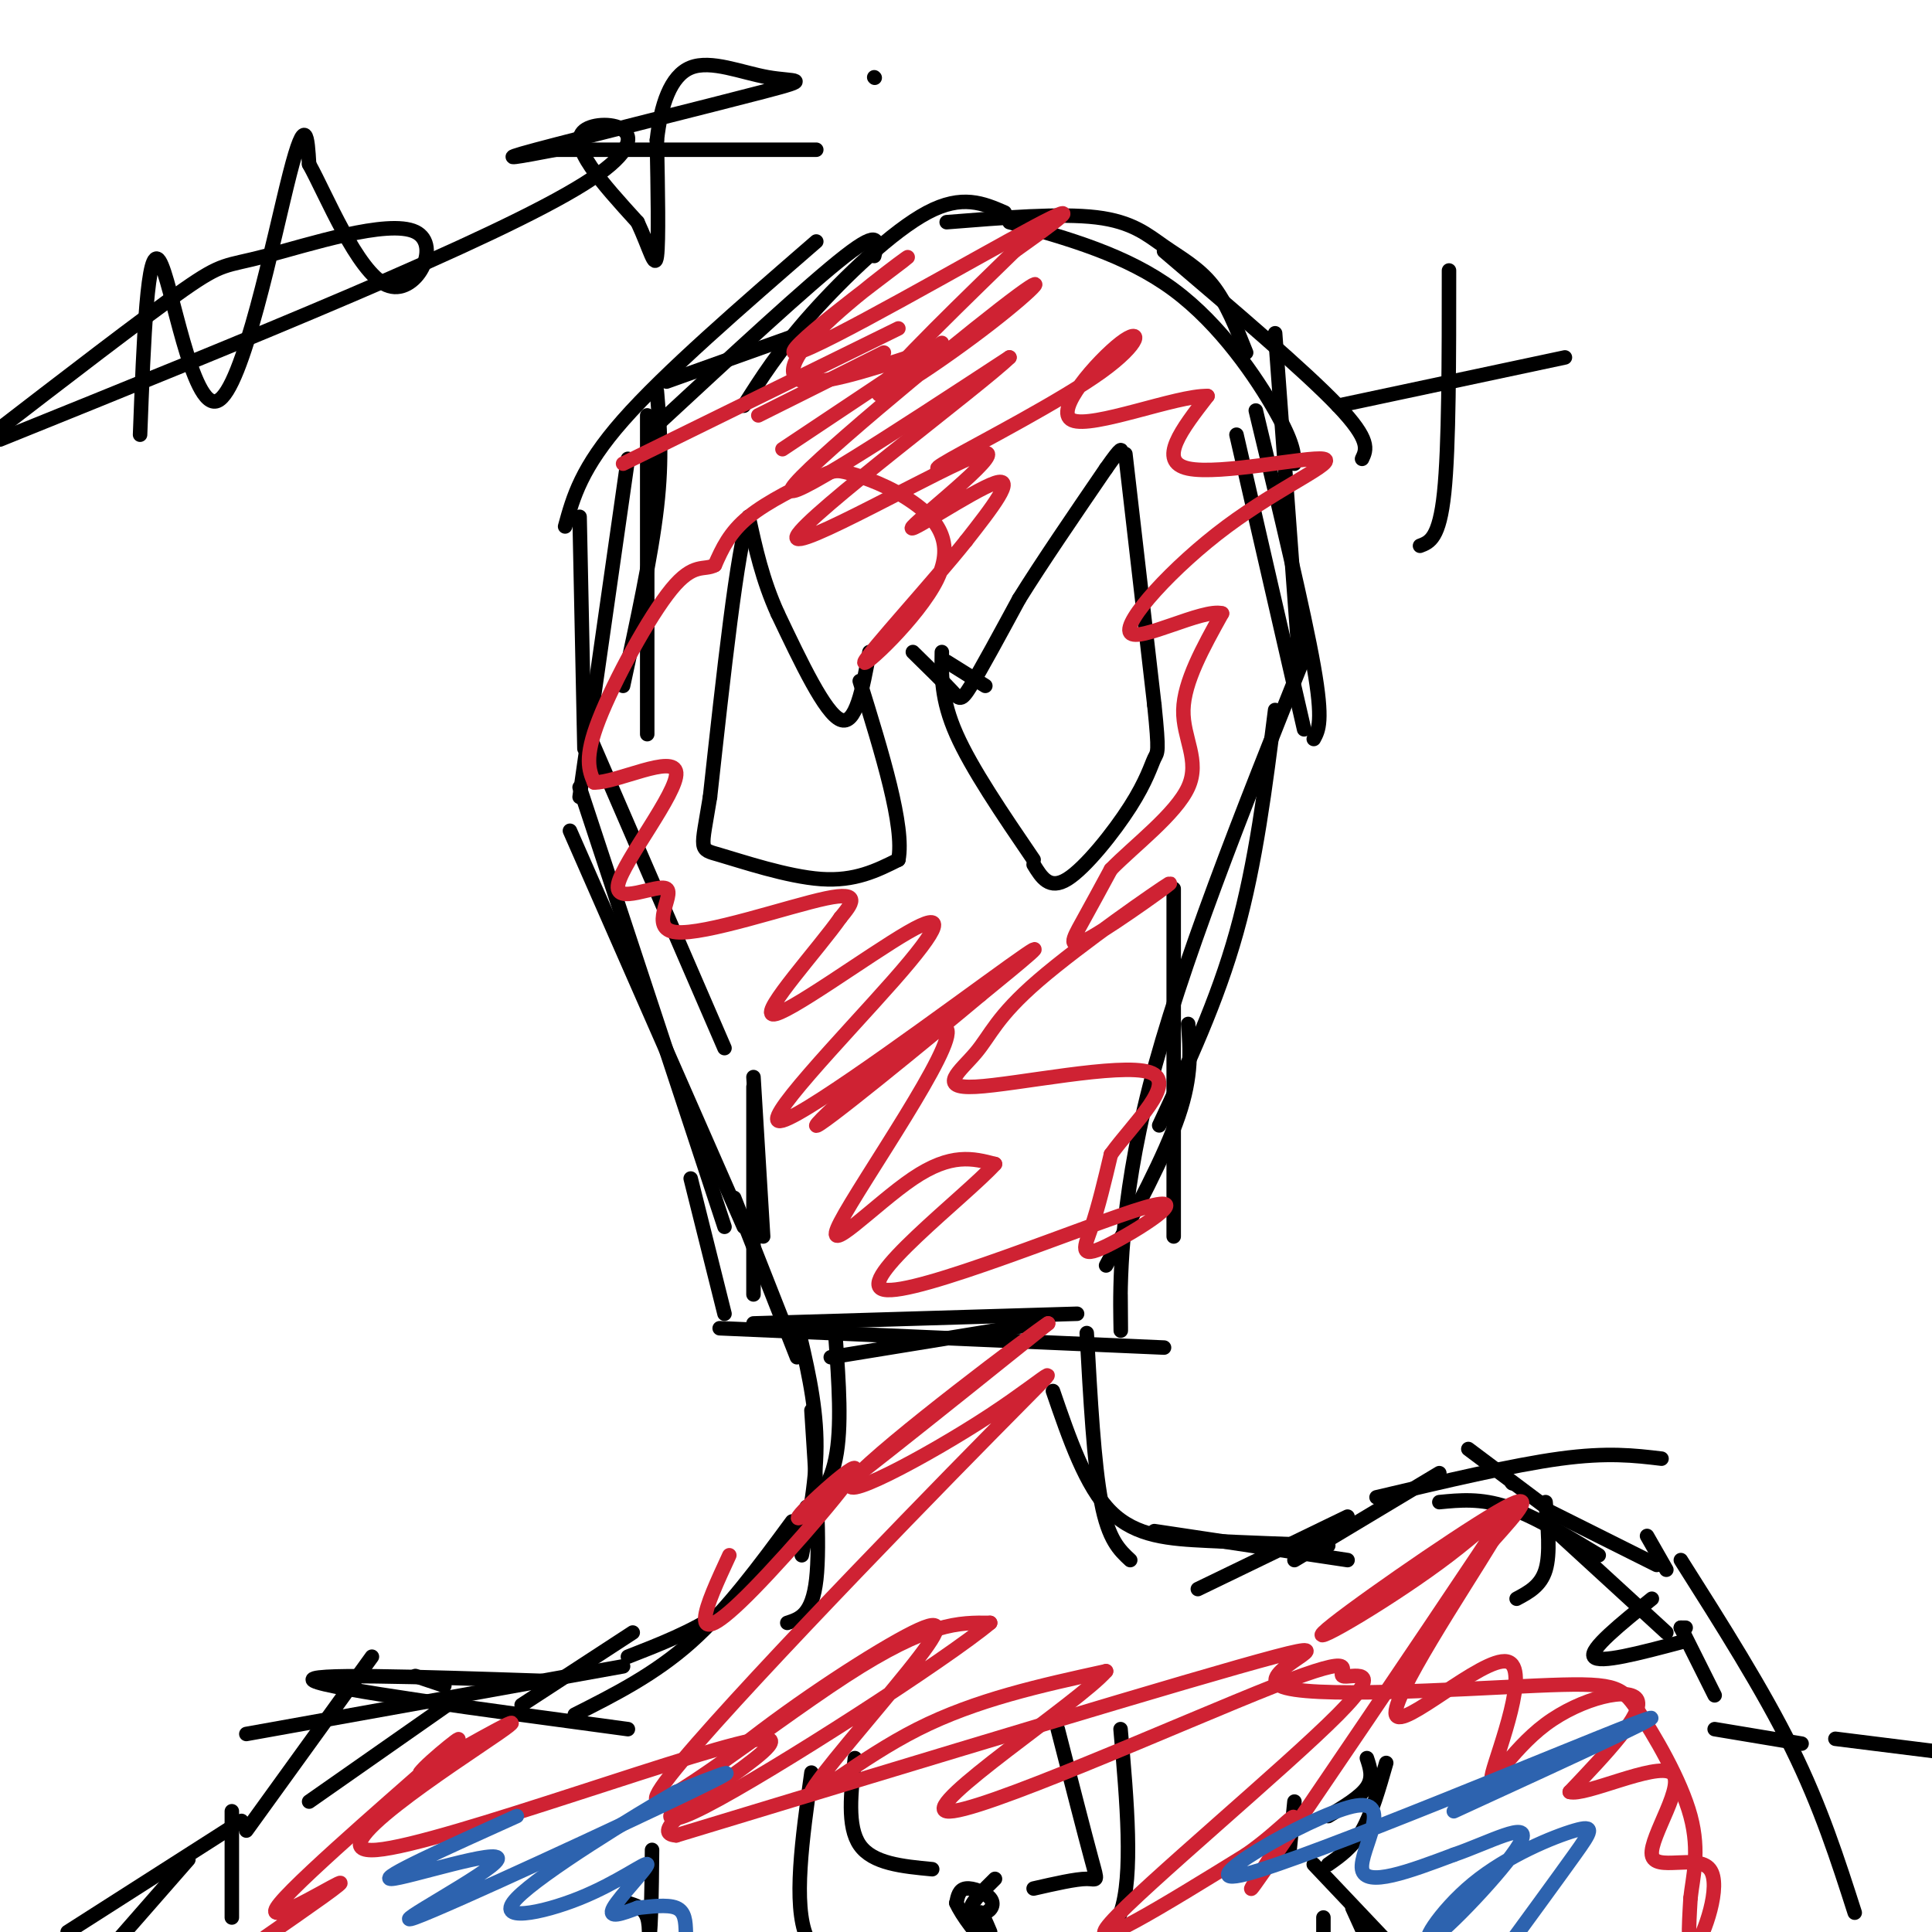 <svg viewBox='0 0 400 400' version='1.1' xmlns='http://www.w3.org/2000/svg' xmlns:xlink='http://www.w3.org/1999/xlink'><g fill='none' stroke='#000000' stroke-width='3' stroke-linecap='round' stroke-linejoin='round'><path d='M208,44c-4.400,-1.911 -8.800,-3.822 -16,0c-7.200,3.822 -17.200,13.378 -24,21c-6.800,7.622 -10.400,13.311 -14,19'/><path d='M181,53c0.750,-2.917 1.500,-5.833 -6,0c-7.500,5.833 -23.250,20.417 -39,35'/><path d='M169,50c-15.667,13.583 -31.333,27.167 -40,37c-8.667,9.833 -10.333,15.917 -12,22'/><path d='M136,81c0.583,6.917 1.167,13.833 0,24c-1.167,10.167 -4.083,23.583 -7,37'/><path d='M134,86c0.000,0.000 0.000,66.000 0,66'/><path d='M130,95c0.000,0.000 -10.000,70.000 -10,70'/><path d='M120,107c0.000,0.000 1.000,48.000 1,48'/><path d='M121,150c0.000,0.000 29.000,67.000 29,67'/><path d='M120,163c0.000,0.000 30.000,91.000 30,91'/><path d='M118,172c0.000,0.000 36.000,82.000 36,82'/><path d='M138,79c0.000,0.000 28.000,-10.000 28,-10'/><path d='M196,46c11.774,-0.946 23.548,-1.893 31,-1c7.452,0.893 10.583,3.625 14,6c3.417,2.375 7.119,4.393 10,8c2.881,3.607 4.940,8.804 7,14'/><path d='M209,46c12.111,3.378 24.222,6.756 34,14c9.778,7.244 17.222,18.356 21,25c3.778,6.644 3.889,8.822 4,11'/><path d='M241,52c14.583,12.417 29.167,24.833 36,32c6.833,7.167 5.917,9.083 5,11'/><path d='M264,69c0.000,0.000 5.000,68.000 5,68'/><path d='M256,90c0.000,0.000 14.000,61.000 14,61'/><path d='M260,85c5.000,20.833 10.000,41.667 12,53c2.000,11.333 1.000,13.167 0,15'/><path d='M264,147c-2.000,15.833 -4.000,31.667 -8,46c-4.000,14.333 -10.000,27.167 -16,40'/><path d='M270,136c-12.844,32.133 -25.689,64.267 -32,89c-6.311,24.733 -6.089,42.067 -6,48c0.089,5.933 0.044,0.467 0,-5'/><path d='M243,184c0.000,0.000 0.000,72.000 0,72'/><path d='M246,212c0.417,5.333 0.833,10.667 -2,19c-2.833,8.333 -8.917,19.667 -15,31'/><path d='M143,244c0.000,0.000 7.000,28.000 7,28'/><path d='M156,225c0.000,0.000 0.000,43.000 0,43'/><path d='M156,223c0.000,0.000 2.000,33.000 2,33'/><path d='M152,248c0.000,0.000 13.000,33.000 13,33'/><path d='M149,275c0.000,0.000 92.000,4.000 92,4'/><path d='M156,274c0.000,0.000 67.000,-2.000 67,-2'/><path d='M172,281c0.000,0.000 43.000,-7.000 43,-7'/><path d='M165,274c1.917,8.000 3.833,16.000 4,24c0.167,8.000 -1.417,16.000 -3,24'/><path d='M173,277c0.667,9.250 1.333,18.500 0,25c-1.333,6.500 -4.667,10.250 -8,14'/><path d='M168,292c0.917,13.833 1.833,27.667 1,35c-0.833,7.333 -3.417,8.167 -6,9'/><path d='M167,312c-0.556,2.556 -1.111,5.111 -4,9c-2.889,3.889 -8.111,9.111 -14,13c-5.889,3.889 -12.444,6.444 -19,9'/><path d='M164,315c-6.750,9.167 -13.500,18.333 -21,25c-7.500,6.667 -15.750,10.833 -24,15'/><path d='M131,338c0.000,0.000 -23.000,15.000 -23,15'/><path d='M129,345c0.000,0.000 -78.000,14.000 -78,14'/><path d='M92,349c0.000,0.000 -6.000,-2.000 -6,-2'/><path d='M112,348c-25.000,-0.833 -50.000,-1.667 -47,0c3.000,1.667 34.000,5.833 65,10'/><path d='M94,352c0.000,0.000 -30.000,21.000 -30,21'/><path d='M77,343c0.000,0.000 -26.000,36.000 -26,36'/><path d='M48,375c0.000,0.000 0.000,22.000 0,22'/><path d='M50,377c0.000,0.000 -36.000,23.000 -36,23'/><path d='M39,385c0.000,0.000 -14.000,16.000 -14,16'/><path d='M225,276c0.750,13.583 1.500,27.167 3,35c1.500,7.833 3.750,9.917 6,12'/><path d='M218,288c3.400,9.911 6.800,19.822 12,25c5.200,5.178 12.200,5.622 20,6c7.800,0.378 16.400,0.689 25,1'/><path d='M239,317c0.000,0.000 40.000,6.000 40,6'/><path d='M285,310c14.083,-3.333 28.167,-6.667 38,-8c9.833,-1.333 15.417,-0.667 21,0'/><path d='M313,307c0.000,0.000 0.100,0.100 0.1,0.1'/><path d='M248,329c0.000,0.000 31.000,-15.000 31,-15'/><path d='M268,323c0.000,0.000 30.000,-18.000 30,-18'/><path d='M298,311c4.250,-0.417 8.500,-0.833 14,1c5.500,1.833 12.250,5.917 19,10'/><path d='M304,300c0.000,0.000 16.000,12.000 16,12'/><path d='M320,311c0.500,5.333 1.000,10.667 0,14c-1.000,3.333 -3.500,4.667 -6,6'/><path d='M341,318c0.000,0.000 4.000,7.000 4,7'/><path d='M321,316c0.000,0.000 24.000,22.000 24,22'/><path d='M321,313c0.000,0.000 22.000,11.000 22,11'/><path d='M342,331c-6.500,5.250 -13.000,10.500 -12,12c1.000,1.500 9.500,-0.750 18,-3'/><path d='M348,337c0.000,0.000 1.000,0.000 1,0'/><path d='M348,337c0.000,0.000 7.000,14.000 7,14'/><path d='M348,323c8.500,13.417 17.000,26.833 23,39c6.000,12.167 9.500,23.083 13,34'/><path d='M355,358c0.000,0.000 18.000,3.000 18,3'/><path d='M380,360c0.000,0.000 32.000,4.000 32,4'/><path d='M404,365c0.000,0.000 2.000,12.000 2,12'/><path d='M135,383c-0.083,8.917 -0.167,17.833 -1,22c-0.833,4.167 -2.417,3.583 -4,3'/><path d='M130,394c1.667,0.500 3.333,1.000 4,3c0.667,2.000 0.333,5.500 0,9'/><path d='M287,365c-1.500,5.250 -3.000,10.500 -5,14c-2.000,3.500 -4.500,5.250 -7,7'/><path d='M283,364c0.667,2.000 1.333,4.000 0,6c-1.333,2.000 -4.667,4.000 -8,6'/><path d='M268,373c0.000,0.000 -1.000,10.000 -1,10'/><path d='M272,386c0.000,0.000 18.000,19.000 18,19'/><path d='M280,395c0.000,0.000 5.000,11.000 5,11'/><path d='M274,397c0.000,0.000 0.000,5.000 0,5'/><path d='M206,389c-2.386,2.352 -4.772,4.705 -5,6c-0.228,1.295 1.702,1.533 3,1c1.298,-0.533 1.965,-1.836 1,-3c-0.965,-1.164 -3.561,-2.190 -5,-2c-1.439,0.190 -1.719,1.595 -2,3'/><path d='M198,394c1.067,2.511 4.733,7.289 6,8c1.267,0.711 0.133,-2.644 -1,-6'/><path d='M203,396c0.167,-0.333 1.083,1.833 2,4'/><path d='M219,358c2.822,11.000 5.644,22.000 7,27c1.356,5.000 1.244,4.000 -1,4c-2.244,0.000 -6.622,1.000 -11,2'/><path d='M232,358c1.333,15.167 2.667,30.333 0,38c-2.667,7.667 -9.333,7.833 -16,8'/><path d='M177,364c-0.833,7.083 -1.667,14.167 1,18c2.667,3.833 8.833,4.417 15,5'/><path d='M168,367c-1.917,13.667 -3.833,27.333 -1,34c2.833,6.667 10.417,6.333 18,6'/><path d='M196,137c0.000,0.000 8.000,5.000 8,5'/><path d='M189,135c3.156,3.089 6.311,6.178 8,8c1.689,1.822 1.911,2.378 4,-1c2.089,-3.378 6.044,-10.689 10,-18'/><path d='M211,124c4.667,-7.500 11.333,-17.250 18,-27'/><path d='M229,97c3.500,-5.000 3.250,-4.000 3,-3'/><path d='M233,94c0.000,0.000 6.000,52.000 6,52'/><path d='M239,146c1.046,10.179 0.662,9.625 0,11c-0.662,1.375 -1.601,4.678 -5,10c-3.399,5.322 -9.257,12.663 -13,15c-3.743,2.337 -5.372,-0.332 -7,-3'/><path d='M195,135c-0.083,4.917 -0.167,9.833 3,17c3.167,7.167 9.583,16.583 16,26'/><path d='M180,135c-1.417,7.667 -2.833,15.333 -6,14c-3.167,-1.333 -8.083,-11.667 -13,-22'/><path d='M161,127c-3.167,-7.000 -4.583,-13.500 -6,-20'/><path d='M155,107c-2.333,6.333 -5.167,32.167 -8,58'/><path d='M147,165c-1.845,11.345 -2.458,10.708 2,12c4.458,1.292 13.988,4.512 21,5c7.012,0.488 11.506,-1.756 16,-4'/><path d='M186,178c1.333,-6.833 -3.333,-21.917 -8,-37'/></g>
<g fill='none' stroke='#cf2233' stroke-width='3' stroke-linecap='round' stroke-linejoin='round'><path d='M129,96c0.000,0.000 57.000,-28.000 57,-28'/><path d='M157,86c0.000,0.000 26.000,-13.000 26,-13'/><path d='M162,93c0.000,0.000 33.000,-22.000 33,-22'/><path d='M194,72c-11.094,3.711 -22.188,7.422 -27,7c-4.812,-0.422 -3.342,-4.978 4,-12c7.342,-7.022 20.556,-16.511 16,-13c-4.556,3.511 -26.880,20.022 -22,19c4.880,-1.022 36.966,-19.578 49,-26c12.034,-6.422 4.017,-0.711 -4,5'/><path d='M210,52c-8.102,7.962 -26.356,25.365 -28,29c-1.644,3.635 13.322,-6.500 23,-14c9.678,-7.500 14.067,-12.365 2,-3c-12.067,9.365 -40.591,32.962 -43,37c-2.409,4.038 21.295,-11.481 45,-27'/><path d='M209,74c-5.615,5.527 -42.154,32.846 -44,37c-1.846,4.154 31.000,-14.856 38,-17c7.000,-2.144 -11.846,12.576 -14,15c-2.154,2.424 12.385,-7.450 17,-9c4.615,-1.550 -0.692,5.225 -6,12'/><path d='M200,112c-6.624,8.316 -20.184,23.105 -21,25c-0.816,1.895 11.111,-9.106 15,-17c3.889,-7.894 -0.262,-12.682 -5,-16c-4.738,-3.318 -10.064,-5.168 -13,-6c-2.936,-0.832 -3.483,-0.647 -7,1c-3.517,1.647 -10.005,4.756 -14,8c-3.995,3.244 -5.498,6.622 -7,10'/><path d='M148,117c-2.238,1.226 -4.333,-0.708 -9,5c-4.667,5.708 -11.905,19.060 -15,27c-3.095,7.940 -2.048,10.470 -1,13'/><path d='M123,162c4.613,0.130 16.645,-6.044 17,-2c0.355,4.044 -10.966,18.304 -12,23c-1.034,4.696 8.218,-0.174 10,1c1.782,1.174 -3.905,8.393 2,9c5.905,0.607 23.401,-5.398 31,-7c7.599,-1.602 5.299,1.199 3,4'/><path d='M174,190c-4.300,6.179 -16.549,19.626 -14,20c2.549,0.374 19.896,-12.325 28,-17c8.104,-4.675 6.966,-1.325 -3,10c-9.966,11.325 -28.760,30.626 -23,29c5.760,-1.626 36.074,-24.179 47,-32c10.926,-7.821 2.463,-0.911 -6,6'/><path d='M203,206c-10.674,8.943 -34.360,28.300 -34,27c0.360,-1.300 24.767,-23.256 27,-20c2.233,3.256 -17.706,31.723 -22,40c-4.294,8.277 7.059,-3.635 15,-9c7.941,-5.365 12.471,-4.182 17,-3'/><path d='M206,241c-5.970,6.591 -29.395,24.567 -23,26c6.395,1.433 42.611,-13.678 54,-17c11.389,-3.322 -2.049,5.144 -8,8c-5.951,2.856 -4.415,0.102 -3,-4c1.415,-4.102 2.707,-9.551 4,-15'/><path d='M230,239c4.595,-6.428 14.083,-14.999 8,-17c-6.083,-2.001 -27.738,2.569 -36,3c-8.262,0.431 -3.132,-3.275 0,-7c3.132,-3.725 4.265,-7.468 13,-15c8.735,-7.532 25.073,-18.854 27,-20c1.927,-1.146 -10.558,7.884 -16,11c-5.442,3.116 -3.841,0.319 -2,-3c1.841,-3.319 3.920,-7.159 6,-11'/><path d='M230,180c4.702,-4.833 13.458,-11.417 16,-17c2.542,-5.583 -1.131,-10.167 -1,-16c0.131,-5.833 4.065,-12.917 8,-20'/><path d='M253,127c-3.832,-1.102 -17.411,6.144 -19,4c-1.589,-2.144 8.811,-13.678 20,-22c11.189,-8.322 23.166,-13.433 20,-14c-3.166,-0.567 -21.476,3.409 -28,2c-6.524,-1.409 -1.262,-8.205 4,-15'/><path d='M250,82c-6.260,-0.197 -23.909,6.812 -28,5c-4.091,-1.812 5.378,-12.444 10,-16c4.622,-3.556 4.398,-0.034 -4,6c-8.398,6.034 -24.971,14.581 -31,18c-6.029,3.419 -1.515,1.709 3,0'/><path d='M151,322c-2.440,5.273 -4.880,10.545 -5,13c-0.120,2.455 2.081,2.091 10,-6c7.919,-8.091 21.555,-23.909 21,-25c-0.555,-1.091 -15.301,12.545 -11,10c4.301,-2.545 27.651,-21.273 51,-40'/><path d='M217,274c-2.537,1.572 -34.379,25.503 -40,32c-5.621,6.497 14.980,-4.442 28,-13c13.020,-8.558 18.459,-14.737 0,4c-18.459,18.737 -60.816,62.391 -68,73c-7.184,10.609 20.805,-11.826 38,-23c17.195,-11.174 23.598,-11.087 30,-11'/><path d='M205,336c-8.585,7.241 -45.048,30.843 -59,38c-13.952,7.157 -5.394,-2.130 7,-12c12.394,-9.870 28.625,-20.324 36,-24c7.375,-3.676 5.894,-0.573 -1,8c-6.894,8.573 -19.202,22.616 -20,25c-0.798,2.384 9.915,-6.890 22,-13c12.085,-6.110 25.543,-9.055 39,-12'/><path d='M229,346c-5.396,6.275 -38.387,27.963 -33,29c5.387,1.037 49.151,-18.576 68,-26c18.849,-7.424 12.784,-2.660 14,-2c1.216,0.660 9.712,-2.784 -1,8c-10.712,10.784 -40.632,35.795 -47,43c-6.368,7.205 10.816,-3.398 28,-14'/><path d='M258,384c7.374,-5.101 11.808,-10.855 9,-6c-2.808,4.855 -12.859,20.317 -5,9c7.859,-11.317 33.628,-49.414 44,-65c10.372,-15.586 5.347,-8.662 -6,0c-11.347,8.662 -29.017,19.063 -26,16c3.017,-3.063 26.719,-19.589 36,-25c9.281,-5.411 4.140,0.295 -1,6'/><path d='M309,319c-6.152,10.157 -21.033,32.550 -20,36c1.033,3.450 17.978,-12.042 23,-11c5.022,1.042 -1.881,18.620 -3,23c-1.119,4.380 3.545,-4.436 11,-10c7.455,-5.564 17.701,-7.875 19,-5c1.299,2.875 -6.351,10.938 -14,19'/><path d='M325,371c3.040,0.974 17.641,-6.093 21,-4c3.359,2.093 -4.522,13.344 -4,17c0.522,3.656 9.448,-0.285 12,3c2.552,3.285 -1.271,13.796 -3,16c-1.729,2.204 -1.365,-3.898 -1,-10'/><path d='M350,393c0.429,-4.159 2.003,-9.556 0,-17c-2.003,-7.444 -7.581,-16.934 -11,-22c-3.419,-5.066 -4.679,-5.708 -21,-5c-16.321,0.708 -47.702,2.768 -53,0c-5.298,-2.768 15.486,-10.362 -1,-6c-16.486,4.362 -70.243,20.681 -124,37'/><path d='M140,380c-9.809,-0.608 27.670,-20.627 18,-20c-9.670,0.627 -66.488,21.900 -80,23c-13.512,1.100 16.282,-17.971 25,-24c8.718,-6.029 -3.641,0.986 -16,8'/><path d='M87,367c1.244,-1.933 12.354,-10.766 6,-5c-6.354,5.766 -30.172,26.129 -35,32c-4.828,5.871 9.335,-2.751 12,-4c2.665,-1.249 -6.167,4.876 -15,11'/></g>
<g fill='none' stroke='#2d63af' stroke-width='3' stroke-linecap='round' stroke-linejoin='round'><path d='M107,376c-14.455,6.518 -28.909,13.037 -26,13c2.909,-0.037 23.182,-6.628 22,-4c-1.182,2.628 -23.818,14.477 -17,12c6.818,-2.477 43.091,-19.279 57,-26c13.909,-6.721 5.455,-3.360 -3,0'/><path d='M140,371c-8.466,4.831 -28.130,16.908 -33,22c-4.870,5.092 5.056,3.200 13,0c7.944,-3.200 13.908,-7.708 14,-7c0.092,0.708 -5.688,6.631 -7,9c-1.312,2.369 1.844,1.185 5,0'/><path d='M132,395c2.467,-0.222 6.133,-0.778 8,0c1.867,0.778 1.933,2.889 2,5'/><path d='M301,375c25.378,-11.651 50.756,-23.301 37,-18c-13.756,5.301 -66.646,27.555 -80,31c-13.354,3.445 12.828,-11.919 22,-14c9.172,-2.081 1.335,9.120 2,13c0.665,3.880 9.833,0.440 19,-3'/><path d='M301,384c7.245,-2.488 15.858,-7.207 14,-3c-1.858,4.207 -14.186,17.340 -18,20c-3.814,2.660 0.885,-5.153 8,-11c7.115,-5.847 16.646,-9.728 21,-11c4.354,-1.272 3.530,0.065 0,5c-3.530,4.935 -9.765,13.467 -16,22'/></g>
<g fill='none' stroke='#000000' stroke-width='3' stroke-linecap='round' stroke-linejoin='round'><path d='M29,90c0.756,-19.881 1.512,-39.762 4,-36c2.488,3.762 6.708,31.167 12,29c5.292,-2.167 11.655,-33.905 15,-47c3.345,-13.095 3.673,-7.548 4,-2'/><path d='M64,34c3.413,6.098 9.945,22.344 16,25c6.055,2.656 11.633,-8.278 6,-11c-5.633,-2.722 -22.478,2.767 -31,5c-8.522,2.233 -8.721,1.209 -17,7c-8.279,5.791 -24.640,18.395 -41,31'/><path d='M0,91c51.333,-20.733 102.667,-41.467 121,-53c18.333,-11.533 3.667,-13.867 0,-11c-3.667,2.867 3.667,10.933 11,19'/><path d='M132,46c2.600,5.578 3.600,10.022 4,7c0.400,-3.022 0.200,-13.511 0,-24'/><path d='M136,29c0.803,-7.234 2.809,-13.320 7,-15c4.191,-1.680 10.567,1.044 16,2c5.433,0.956 9.924,0.142 -1,3c-10.924,2.858 -37.264,9.388 -47,12c-9.736,2.612 -2.868,1.306 4,0'/><path d='M115,31c9.667,0.000 31.833,0.000 54,0'/><path d='M181,16c0.000,0.000 0.100,0.100 0.1,0.1'/><path d='M300,56c0.000,18.250 0.000,36.500 -1,46c-1.000,9.500 -3.000,10.250 -5,11'/><path d='M277,84c0.000,0.000 47.000,-10.000 47,-10'/></g>
</svg>
